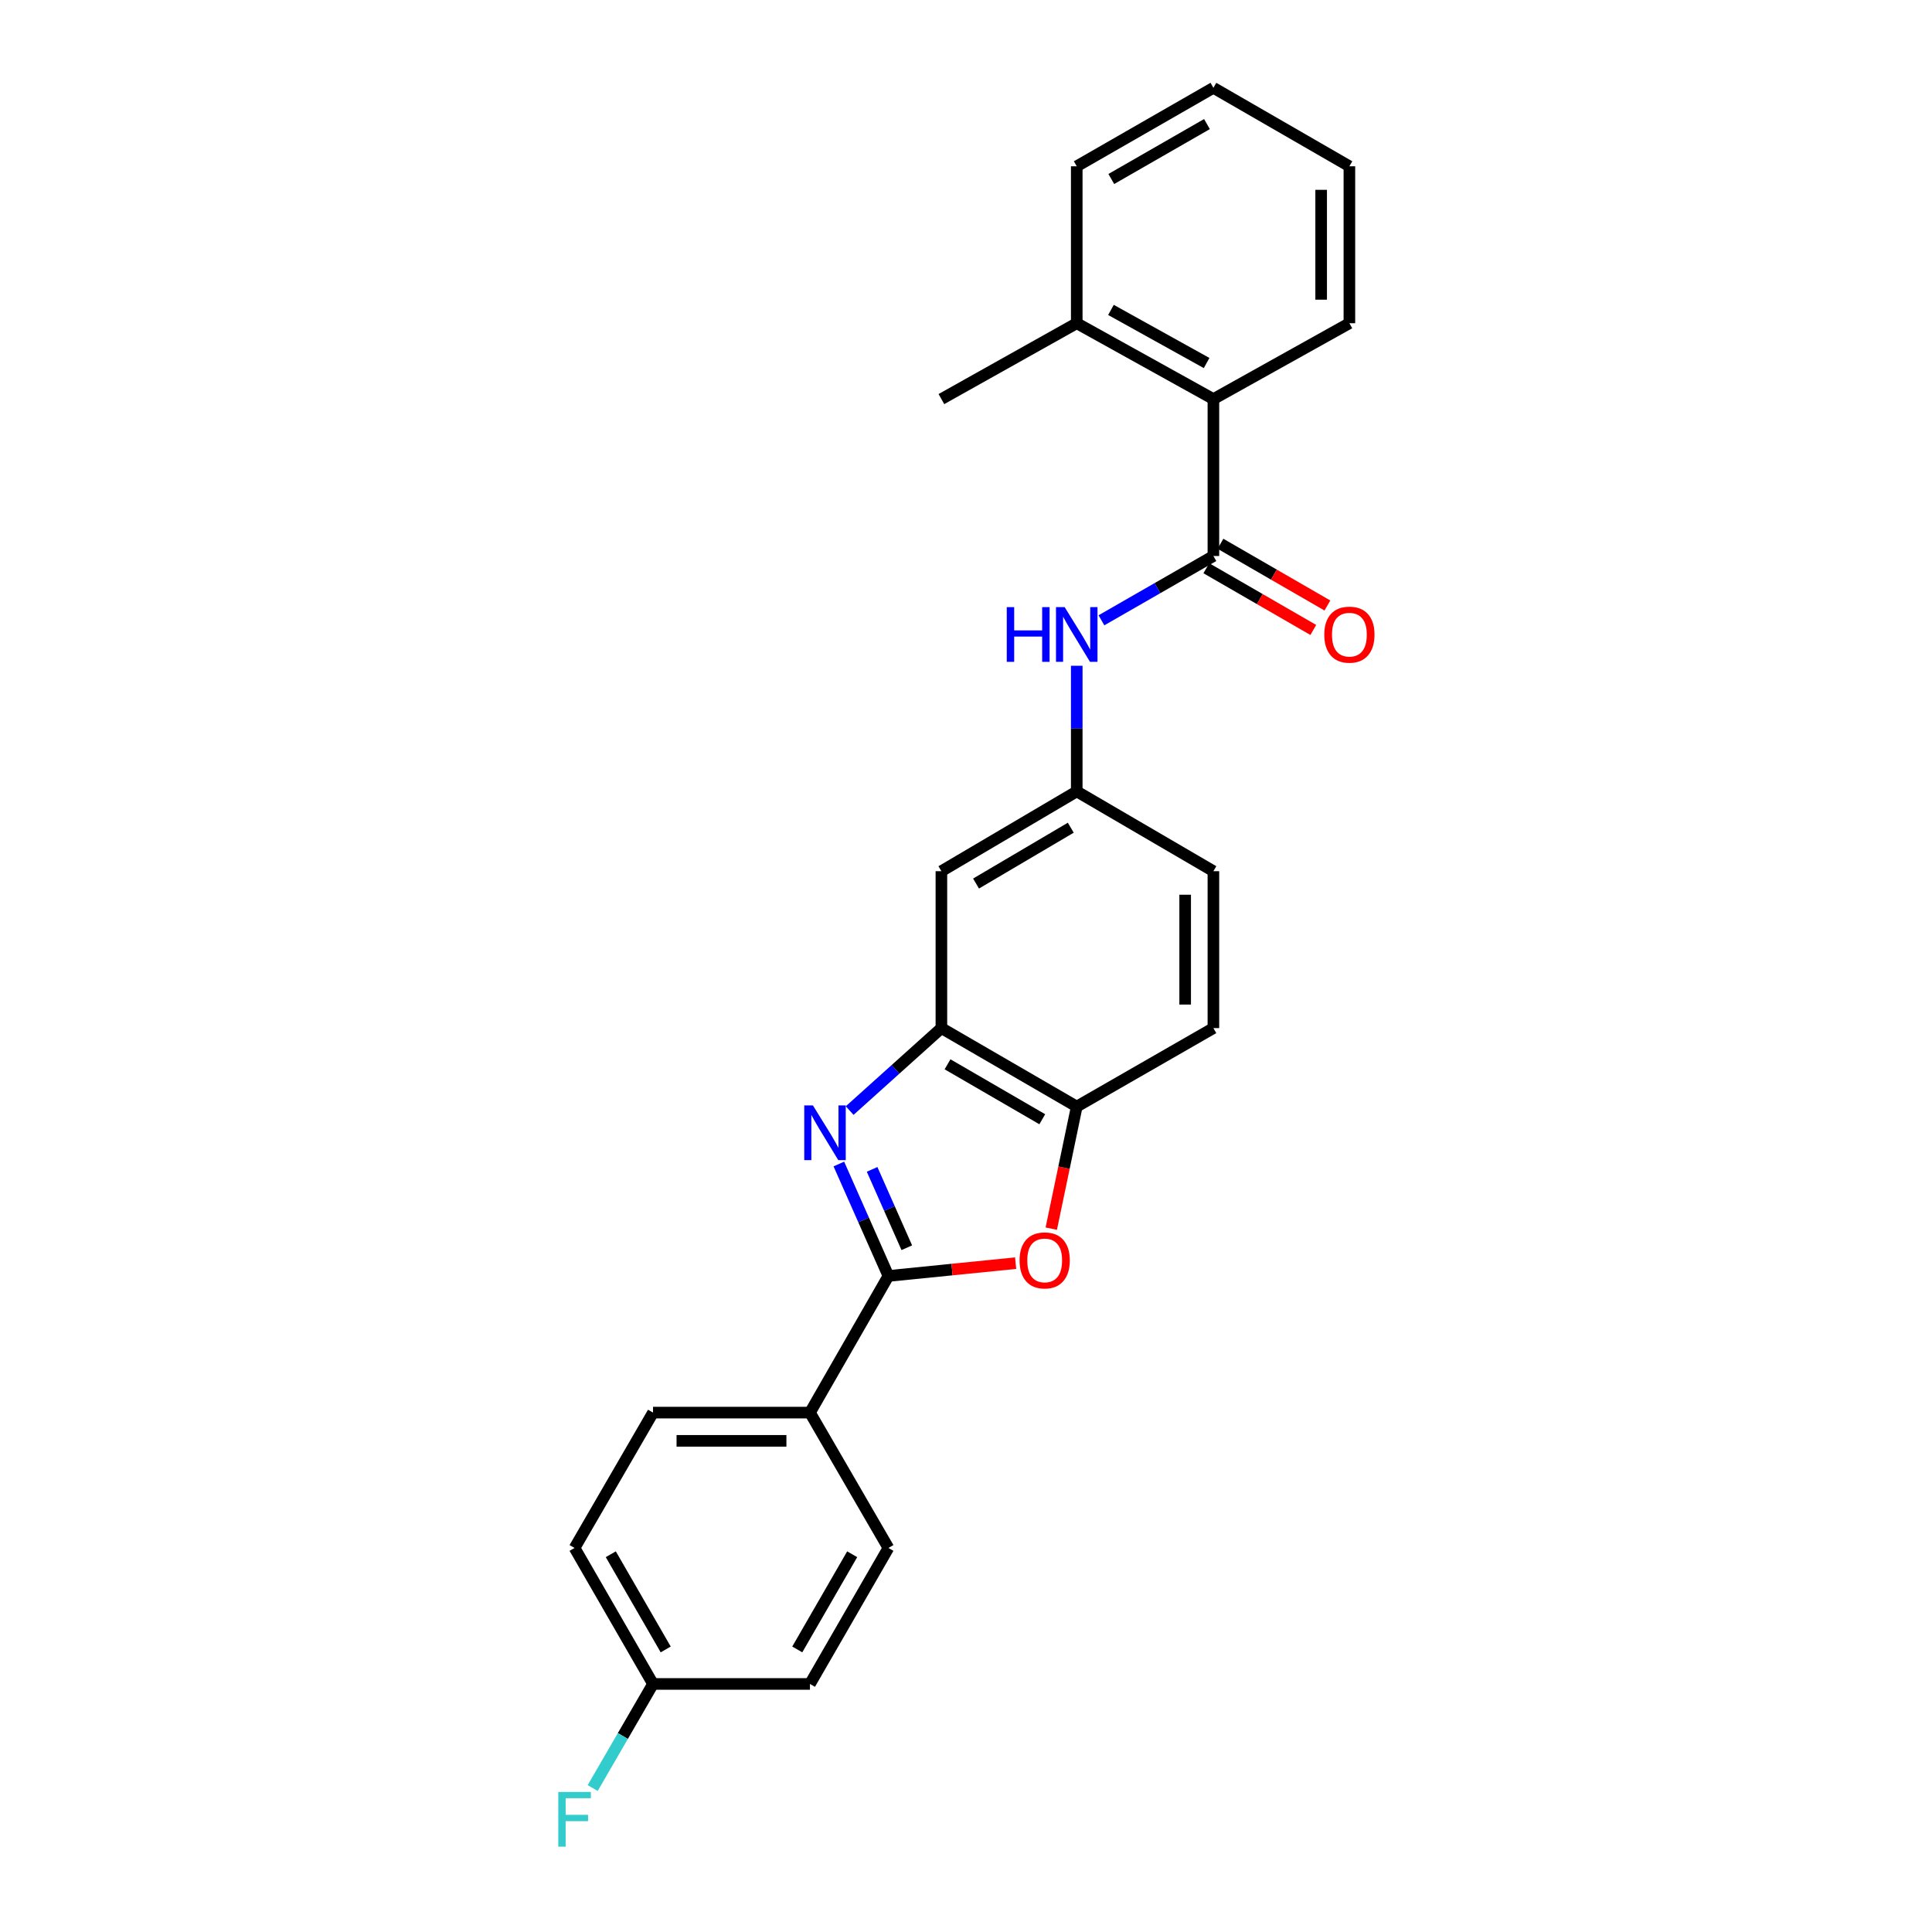 <?xml version='1.0' encoding='iso-8859-1'?>
<svg version='1.1' baseProfile='full'
              xmlns='http://www.w3.org/2000/svg'
                      xmlns:rdkit='http://www.rdkit.org/xml'
                      xmlns:xlink='http://www.w3.org/1999/xlink'
                  xml:space='preserve'
width='1000px' height='1000px' viewBox='0 0 1000 1000'>
<!-- END OF HEADER -->
<rect style='opacity:1.0;fill:#FFFFFF;stroke:none' width='1000' height='1000' x='0' y='0'> </rect>
<path class='bond-0' d='M 434.186,602.495 L 447.016,631.464' style='fill:none;fill-rule:evenodd;stroke:#0000FF;stroke-width:6px;stroke-linecap:butt;stroke-linejoin:miter;stroke-opacity:1' />
<path class='bond-0' d='M 447.016,631.464 L 459.845,660.433' style='fill:none;fill-rule:evenodd;stroke:#000000;stroke-width:6px;stroke-linecap:butt;stroke-linejoin:miter;stroke-opacity:1' />
<path class='bond-0' d='M 451.398,605.267 L 460.379,625.546' style='fill:none;fill-rule:evenodd;stroke:#0000FF;stroke-width:6px;stroke-linecap:butt;stroke-linejoin:miter;stroke-opacity:1' />
<path class='bond-0' d='M 460.379,625.546 L 469.36,645.824' style='fill:none;fill-rule:evenodd;stroke:#000000;stroke-width:6px;stroke-linecap:butt;stroke-linejoin:miter;stroke-opacity:1' />
<path class='bond-3' d='M 439.783,574.831 L 463.524,553.486' style='fill:none;fill-rule:evenodd;stroke:#0000FF;stroke-width:6px;stroke-linecap:butt;stroke-linejoin:miter;stroke-opacity:1' />
<path class='bond-3' d='M 463.524,553.486 L 487.266,532.142' style='fill:none;fill-rule:evenodd;stroke:#000000;stroke-width:6px;stroke-linecap:butt;stroke-linejoin:miter;stroke-opacity:1' />
<path class='bond-1' d='M 459.845,660.433 L 492.769,657.121' style='fill:none;fill-rule:evenodd;stroke:#000000;stroke-width:6px;stroke-linecap:butt;stroke-linejoin:miter;stroke-opacity:1' />
<path class='bond-1' d='M 492.769,657.121 L 525.693,653.809' style='fill:none;fill-rule:evenodd;stroke:#FF0000;stroke-width:6px;stroke-linecap:butt;stroke-linejoin:miter;stroke-opacity:1' />
<path class='bond-8' d='M 459.845,660.433 L 419.231,731.164' style='fill:none;fill-rule:evenodd;stroke:#000000;stroke-width:6px;stroke-linecap:butt;stroke-linejoin:miter;stroke-opacity:1' />
<path class='bond-25' d='M 544.138,635.946 L 550.73,604.355' style='fill:none;fill-rule:evenodd;stroke:#FF0000;stroke-width:6px;stroke-linecap:butt;stroke-linejoin:miter;stroke-opacity:1' />
<path class='bond-25' d='M 550.73,604.355 L 557.322,572.765' style='fill:none;fill-rule:evenodd;stroke:#000000;stroke-width:6px;stroke-linecap:butt;stroke-linejoin:miter;stroke-opacity:1' />
<path class='bond-2' d='M 628.053,287.787 L 599.077,304.429' style='fill:none;fill-rule:evenodd;stroke:#000000;stroke-width:6px;stroke-linecap:butt;stroke-linejoin:miter;stroke-opacity:1' />
<path class='bond-2' d='M 599.077,304.429 L 570.102,321.071' style='fill:none;fill-rule:evenodd;stroke:#0000FF;stroke-width:6px;stroke-linecap:butt;stroke-linejoin:miter;stroke-opacity:1' />
<path class='bond-6' d='M 628.053,287.787 L 628.053,206.566' style='fill:none;fill-rule:evenodd;stroke:#000000;stroke-width:6px;stroke-linecap:butt;stroke-linejoin:miter;stroke-opacity:1' />
<path class='bond-10' d='M 624.4,294.117 L 652.079,310.09' style='fill:none;fill-rule:evenodd;stroke:#000000;stroke-width:6px;stroke-linecap:butt;stroke-linejoin:miter;stroke-opacity:1' />
<path class='bond-10' d='M 652.079,310.09 L 679.758,326.064' style='fill:none;fill-rule:evenodd;stroke:#FF0000;stroke-width:6px;stroke-linecap:butt;stroke-linejoin:miter;stroke-opacity:1' />
<path class='bond-10' d='M 631.706,281.458 L 659.385,297.432' style='fill:none;fill-rule:evenodd;stroke:#000000;stroke-width:6px;stroke-linecap:butt;stroke-linejoin:miter;stroke-opacity:1' />
<path class='bond-10' d='M 659.385,297.432 L 687.064,313.406' style='fill:none;fill-rule:evenodd;stroke:#FF0000;stroke-width:6px;stroke-linecap:butt;stroke-linejoin:miter;stroke-opacity:1' />
<path class='bond-4' d='M 487.266,532.142 L 557.322,572.765' style='fill:none;fill-rule:evenodd;stroke:#000000;stroke-width:6px;stroke-linecap:butt;stroke-linejoin:miter;stroke-opacity:1' />
<path class='bond-4' d='M 490.443,550.879 L 539.482,579.315' style='fill:none;fill-rule:evenodd;stroke:#000000;stroke-width:6px;stroke-linecap:butt;stroke-linejoin:miter;stroke-opacity:1' />
<path class='bond-7' d='M 487.266,532.142 L 487.266,450.928' style='fill:none;fill-rule:evenodd;stroke:#000000;stroke-width:6px;stroke-linecap:butt;stroke-linejoin:miter;stroke-opacity:1' />
<path class='bond-12' d='M 557.322,572.765 L 628.053,532.142' style='fill:none;fill-rule:evenodd;stroke:#000000;stroke-width:6px;stroke-linecap:butt;stroke-linejoin:miter;stroke-opacity:1' />
<path class='bond-5' d='M 557.322,344.601 L 557.322,377.116' style='fill:none;fill-rule:evenodd;stroke:#0000FF;stroke-width:6px;stroke-linecap:butt;stroke-linejoin:miter;stroke-opacity:1' />
<path class='bond-5' d='M 557.322,377.116 L 557.322,409.632' style='fill:none;fill-rule:evenodd;stroke:#000000;stroke-width:6px;stroke-linecap:butt;stroke-linejoin:miter;stroke-opacity:1' />
<path class='bond-11' d='M 628.053,206.566 L 557.322,167.299' style='fill:none;fill-rule:evenodd;stroke:#000000;stroke-width:6px;stroke-linecap:butt;stroke-linejoin:miter;stroke-opacity:1' />
<path class='bond-11' d='M 624.538,187.897 L 575.026,160.411' style='fill:none;fill-rule:evenodd;stroke:#000000;stroke-width:6px;stroke-linecap:butt;stroke-linejoin:miter;stroke-opacity:1' />
<path class='bond-20' d='M 628.053,206.566 L 698.443,167.299' style='fill:none;fill-rule:evenodd;stroke:#000000;stroke-width:6px;stroke-linecap:butt;stroke-linejoin:miter;stroke-opacity:1' />
<path class='bond-9' d='M 487.266,450.928 L 557.322,409.632' style='fill:none;fill-rule:evenodd;stroke:#000000;stroke-width:6px;stroke-linecap:butt;stroke-linejoin:miter;stroke-opacity:1' />
<path class='bond-9' d='M 505.196,457.325 L 554.236,428.417' style='fill:none;fill-rule:evenodd;stroke:#000000;stroke-width:6px;stroke-linecap:butt;stroke-linejoin:miter;stroke-opacity:1' />
<path class='bond-13' d='M 419.231,731.164 L 338.001,731.164' style='fill:none;fill-rule:evenodd;stroke:#000000;stroke-width:6px;stroke-linecap:butt;stroke-linejoin:miter;stroke-opacity:1' />
<path class='bond-13' d='M 407.046,745.779 L 350.185,745.779' style='fill:none;fill-rule:evenodd;stroke:#000000;stroke-width:6px;stroke-linecap:butt;stroke-linejoin:miter;stroke-opacity:1' />
<path class='bond-14' d='M 419.231,731.164 L 459.845,801.221' style='fill:none;fill-rule:evenodd;stroke:#000000;stroke-width:6px;stroke-linecap:butt;stroke-linejoin:miter;stroke-opacity:1' />
<path class='bond-15' d='M 557.322,409.632 L 628.053,450.928' style='fill:none;fill-rule:evenodd;stroke:#000000;stroke-width:6px;stroke-linecap:butt;stroke-linejoin:miter;stroke-opacity:1' />
<path class='bond-21' d='M 557.322,167.299 L 487.266,206.566' style='fill:none;fill-rule:evenodd;stroke:#000000;stroke-width:6px;stroke-linecap:butt;stroke-linejoin:miter;stroke-opacity:1' />
<path class='bond-22' d='M 557.322,167.299 L 557.322,86.069' style='fill:none;fill-rule:evenodd;stroke:#000000;stroke-width:6px;stroke-linecap:butt;stroke-linejoin:miter;stroke-opacity:1' />
<path class='bond-26' d='M 628.053,532.142 L 628.053,450.928' style='fill:none;fill-rule:evenodd;stroke:#000000;stroke-width:6px;stroke-linecap:butt;stroke-linejoin:miter;stroke-opacity:1' />
<path class='bond-26' d='M 613.438,519.96 L 613.438,463.11' style='fill:none;fill-rule:evenodd;stroke:#000000;stroke-width:6px;stroke-linecap:butt;stroke-linejoin:miter;stroke-opacity:1' />
<path class='bond-18' d='M 338.001,731.164 L 297.394,801.221' style='fill:none;fill-rule:evenodd;stroke:#000000;stroke-width:6px;stroke-linecap:butt;stroke-linejoin:miter;stroke-opacity:1' />
<path class='bond-17' d='M 459.845,801.221 L 419.231,871.61' style='fill:none;fill-rule:evenodd;stroke:#000000;stroke-width:6px;stroke-linecap:butt;stroke-linejoin:miter;stroke-opacity:1' />
<path class='bond-17' d='M 441.094,804.475 L 412.663,853.747' style='fill:none;fill-rule:evenodd;stroke:#000000;stroke-width:6px;stroke-linecap:butt;stroke-linejoin:miter;stroke-opacity:1' />
<path class='bond-16' d='M 338.001,871.61 L 419.231,871.61' style='fill:none;fill-rule:evenodd;stroke:#000000;stroke-width:6px;stroke-linecap:butt;stroke-linejoin:miter;stroke-opacity:1' />
<path class='bond-19' d='M 338.001,871.61 L 322.388,898.551' style='fill:none;fill-rule:evenodd;stroke:#000000;stroke-width:6px;stroke-linecap:butt;stroke-linejoin:miter;stroke-opacity:1' />
<path class='bond-19' d='M 322.388,898.551 L 306.774,925.491' style='fill:none;fill-rule:evenodd;stroke:#33CCCC;stroke-width:6px;stroke-linecap:butt;stroke-linejoin:miter;stroke-opacity:1' />
<path class='bond-27' d='M 338.001,871.61 L 297.394,801.221' style='fill:none;fill-rule:evenodd;stroke:#000000;stroke-width:6px;stroke-linecap:butt;stroke-linejoin:miter;stroke-opacity:1' />
<path class='bond-27' d='M 344.57,853.749 L 316.145,804.476' style='fill:none;fill-rule:evenodd;stroke:#000000;stroke-width:6px;stroke-linecap:butt;stroke-linejoin:miter;stroke-opacity:1' />
<path class='bond-23' d='M 698.443,167.299 L 698.443,86.069' style='fill:none;fill-rule:evenodd;stroke:#000000;stroke-width:6px;stroke-linecap:butt;stroke-linejoin:miter;stroke-opacity:1' />
<path class='bond-23' d='M 683.827,155.114 L 683.827,98.254' style='fill:none;fill-rule:evenodd;stroke:#000000;stroke-width:6px;stroke-linecap:butt;stroke-linejoin:miter;stroke-opacity:1' />
<path class='bond-28' d='M 557.322,86.069 L 628.053,45.455' style='fill:none;fill-rule:evenodd;stroke:#000000;stroke-width:6px;stroke-linecap:butt;stroke-linejoin:miter;stroke-opacity:1' />
<path class='bond-28' d='M 575.21,92.652 L 624.721,64.221' style='fill:none;fill-rule:evenodd;stroke:#000000;stroke-width:6px;stroke-linecap:butt;stroke-linejoin:miter;stroke-opacity:1' />
<path class='bond-24' d='M 698.443,86.069 L 628.053,45.455' style='fill:none;fill-rule:evenodd;stroke:#000000;stroke-width:6px;stroke-linecap:butt;stroke-linejoin:miter;stroke-opacity:1' />
<path  class='atom-0' d='M 420.757 572.148
L 430.037 587.148
Q 430.957 588.628, 432.437 591.308
Q 433.917 593.988, 433.997 594.148
L 433.997 572.148
L 437.757 572.148
L 437.757 600.468
L 433.877 600.468
L 423.917 584.068
Q 422.757 582.148, 421.517 579.948
Q 420.317 577.748, 419.957 577.068
L 419.957 600.468
L 416.277 600.468
L 416.277 572.148
L 420.757 572.148
' fill='#0000FF'/>
<path  class='atom-2' d='M 527.726 652.377
Q 527.726 645.577, 531.086 641.777
Q 534.446 637.977, 540.726 637.977
Q 547.006 637.977, 550.366 641.777
Q 553.726 645.577, 553.726 652.377
Q 553.726 659.257, 550.326 663.177
Q 546.926 667.057, 540.726 667.057
Q 534.486 667.057, 531.086 663.177
Q 527.726 659.297, 527.726 652.377
M 540.726 663.857
Q 545.046 663.857, 547.366 660.977
Q 549.726 658.057, 549.726 652.377
Q 549.726 646.817, 547.366 644.017
Q 545.046 641.177, 540.726 641.177
Q 536.406 641.177, 534.046 643.977
Q 531.726 646.777, 531.726 652.377
Q 531.726 658.097, 534.046 660.977
Q 536.406 663.857, 540.726 663.857
' fill='#FF0000'/>
<path  class='atom-6' d='M 521.102 314.25
L 524.942 314.25
L 524.942 326.29
L 539.422 326.29
L 539.422 314.25
L 543.262 314.25
L 543.262 342.57
L 539.422 342.57
L 539.422 329.49
L 524.942 329.49
L 524.942 342.57
L 521.102 342.57
L 521.102 314.25
' fill='#0000FF'/>
<path  class='atom-6' d='M 551.062 314.25
L 560.342 329.25
Q 561.262 330.73, 562.742 333.41
Q 564.222 336.09, 564.302 336.25
L 564.302 314.25
L 568.062 314.25
L 568.062 342.57
L 564.182 342.57
L 554.222 326.17
Q 553.062 324.25, 551.822 322.05
Q 550.622 319.85, 550.262 319.17
L 550.262 342.57
L 546.582 342.57
L 546.582 314.25
L 551.062 314.25
' fill='#0000FF'/>
<path  class='atom-11' d='M 685.443 328.49
Q 685.443 321.69, 688.803 317.89
Q 692.163 314.09, 698.443 314.09
Q 704.723 314.09, 708.083 317.89
Q 711.443 321.69, 711.443 328.49
Q 711.443 335.37, 708.043 339.29
Q 704.643 343.17, 698.443 343.17
Q 692.203 343.17, 688.803 339.29
Q 685.443 335.41, 685.443 328.49
M 698.443 339.97
Q 702.763 339.97, 705.083 337.09
Q 707.443 334.17, 707.443 328.49
Q 707.443 322.93, 705.083 320.13
Q 702.763 317.29, 698.443 317.29
Q 694.123 317.29, 691.763 320.09
Q 689.443 322.89, 689.443 328.49
Q 689.443 334.21, 691.763 337.09
Q 694.123 339.97, 698.443 339.97
' fill='#FF0000'/>
<path  class='atom-20' d='M 288.974 927.515
L 305.814 927.515
L 305.814 930.755
L 292.774 930.755
L 292.774 939.355
L 304.374 939.355
L 304.374 942.635
L 292.774 942.635
L 292.774 955.835
L 288.974 955.835
L 288.974 927.515
' fill='#33CCCC'/>
</svg>
